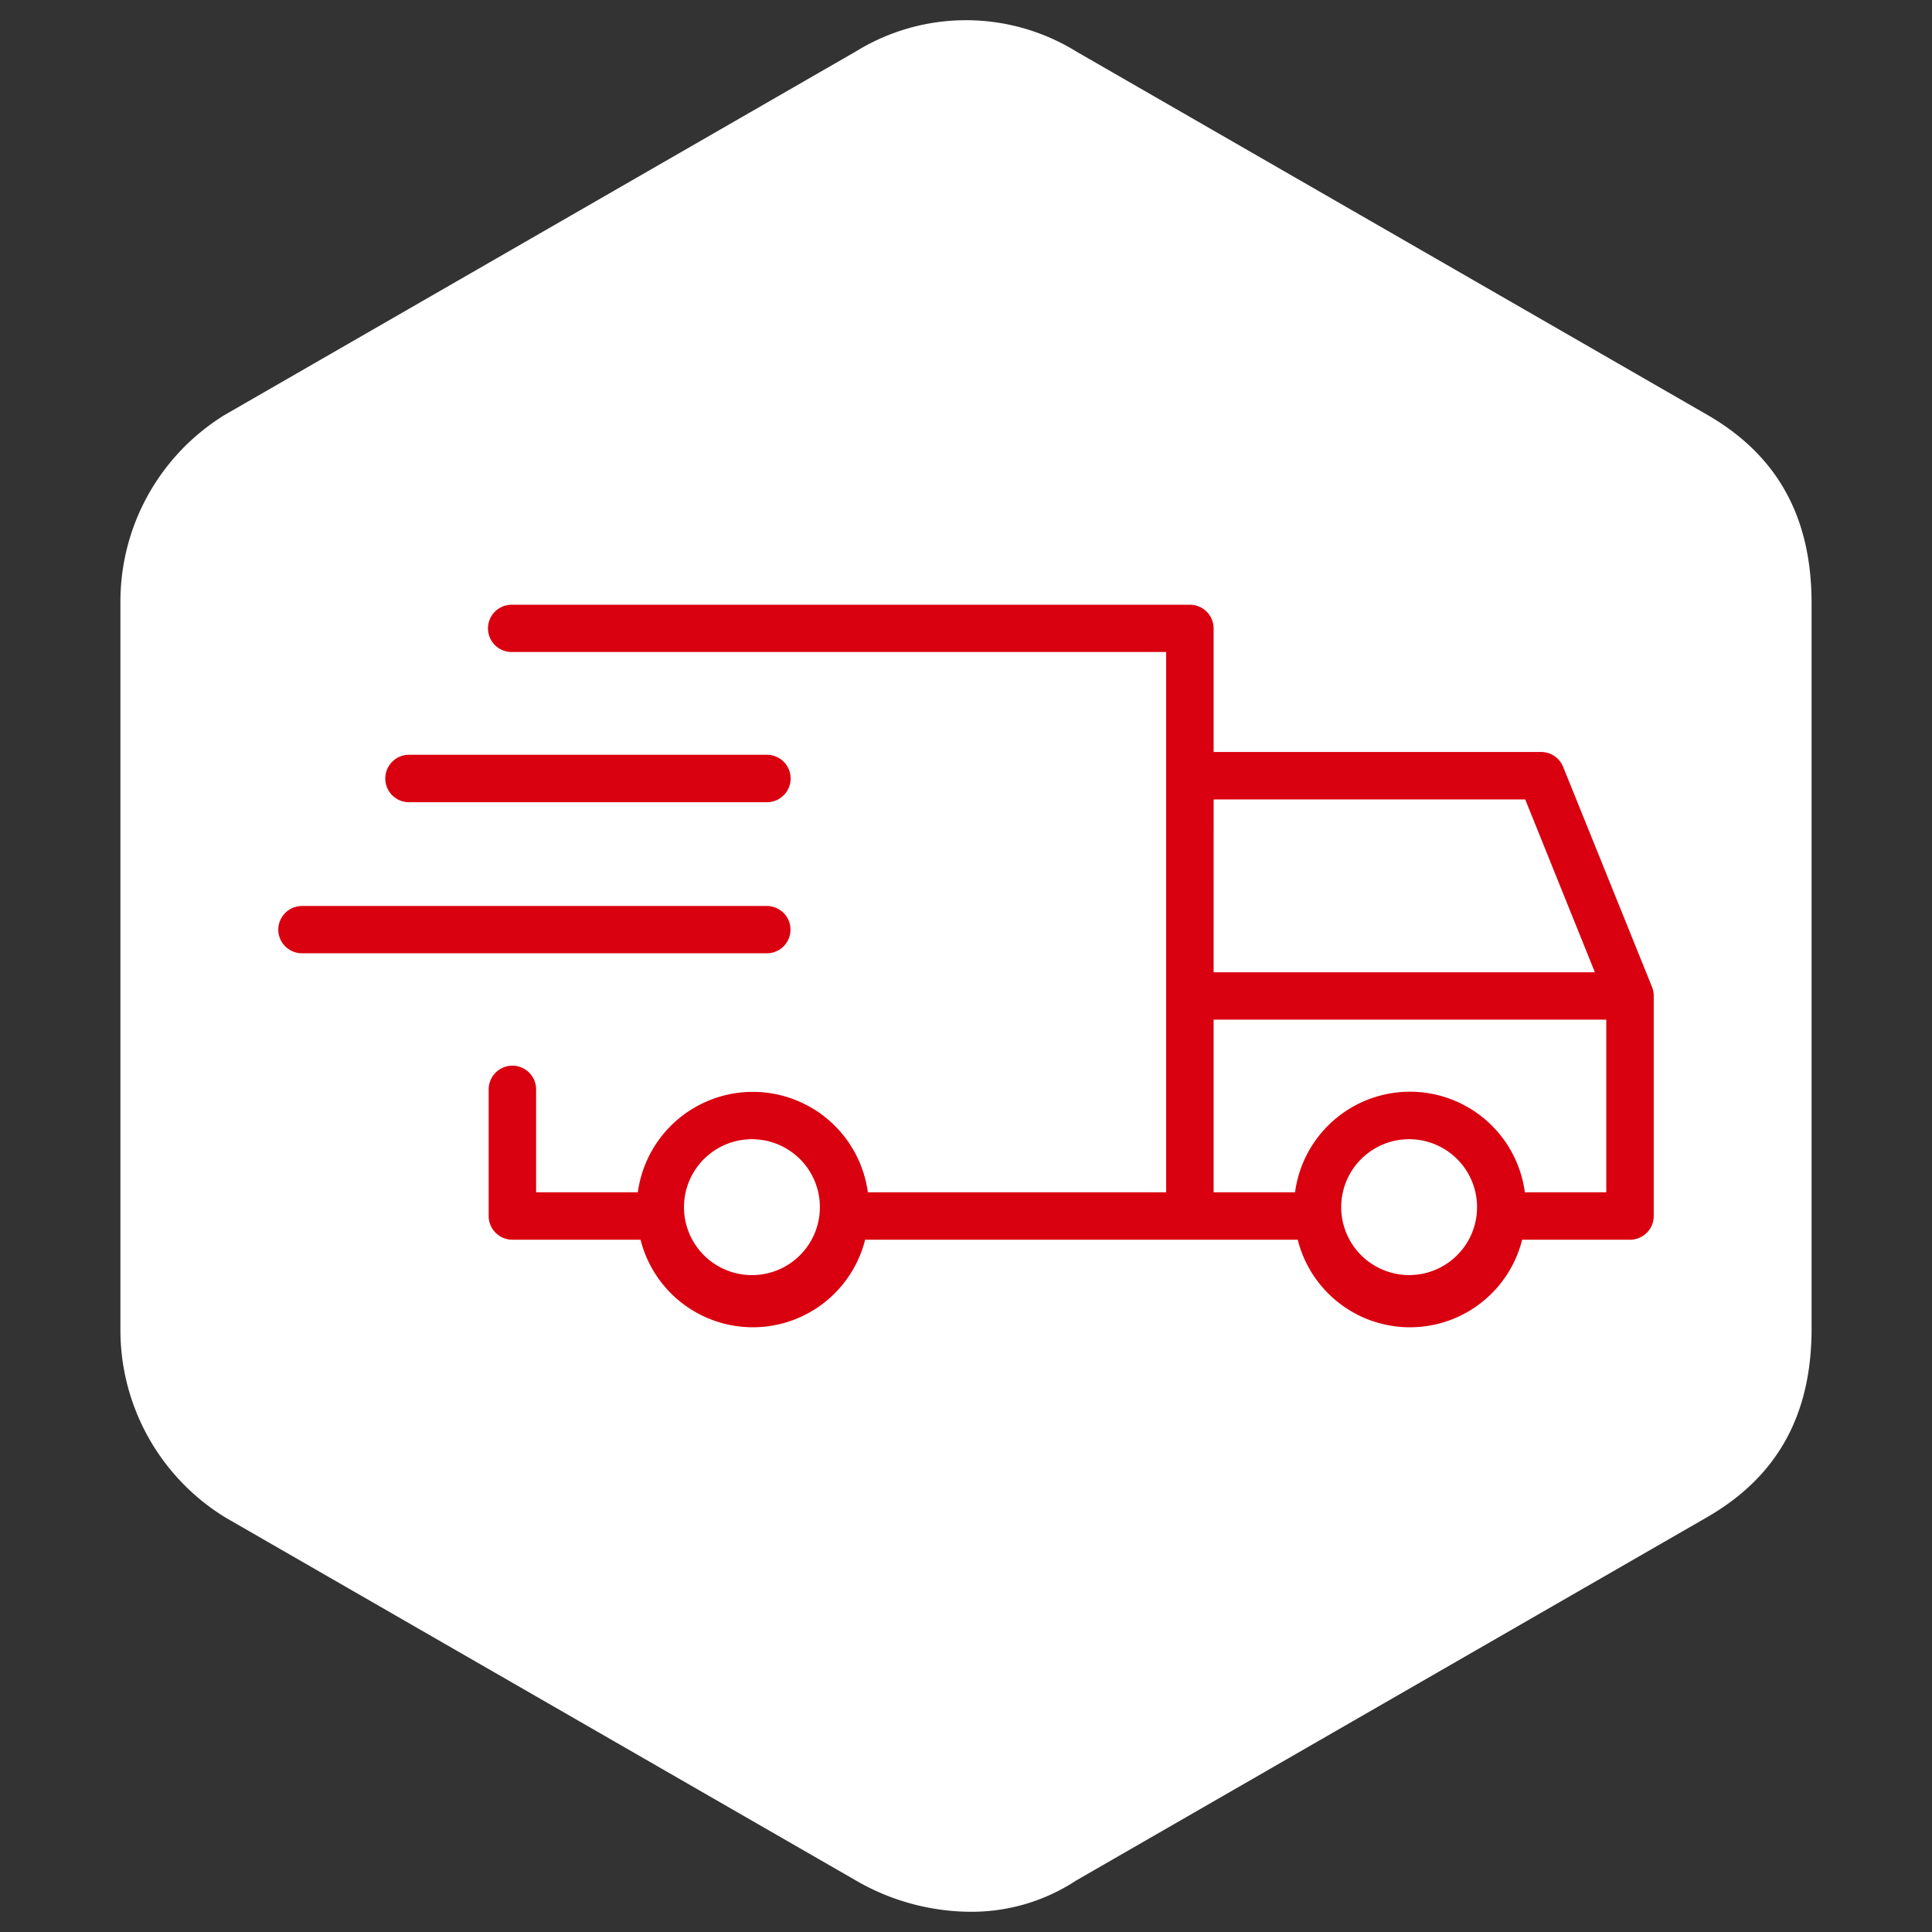 <svg viewBox="0 0 100 100" height="100" width="100" xmlns:xlink="http://www.w3.org/1999/xlink" xmlns="http://www.w3.org/2000/svg">
  <rect x="0" y="0" width="100" height="100" fill="#333333" stroke="none"/>
  <defs>
    <clipPath id="clip-path">
      <rect fill="none" height="100" width="89.628" data-name="Rectangle 1121" id="Rectangle_1121"></rect>
    </clipPath>
    <clipPath id="clip-Delivery_Icon_1_1">
      <rect height="100" width="100"></rect>
    </clipPath>
  </defs>
  <g clip-path="url(#clip-Delivery_Icon_1_1)" data-name="Delivery Icon 1 – 1" id="Delivery_Icon_1_1">
    <g transform="translate(5.185 0)" data-name="Group 2302" id="Group_2302">
      <g clip-path="url(#clip-path)" transform="translate(0 0)" data-name="Group 2301" id="Group_2301">
        <path fill="#fff" transform="translate(0.048 0.048)" d="M83.079,21.391,50.495,2.63a10.864,10.864,0,0,0-11.427-.016L6.4,21.427A11.345,11.345,0,0,0,1,31.173V68.728a11.375,11.375,0,0,0,5.455,9.782L39.07,97.287a11.925,11.925,0,0,0,5.9,1.618,9.849,9.849,0,0,0,5.5-1.619L83.076,78.51c3.673-2.1,5.458-5.3,5.458-9.783V31.173C88.534,26.688,86.749,23.487,83.079,21.391Z" data-name="Path 865" id="Path_865"></path>
        <path fill="#d9000f" transform="translate(0.419 1.424)" d="M20.912,29.878a1.223,1.223,0,1,0,0,2.445H54.756V60.288H39.316a6.008,6.008,0,0,0-11.906,0H22.145v-5.32a1.227,1.227,0,0,0-1.223-1.232h-.01a1.227,1.227,0,0,0-1.223,1.232v6.553a1.229,1.229,0,0,0,1.223,1.223h6.639a5.993,5.993,0,0,0,11.624,0H61.567a5.987,5.987,0,0,0,11.615,0H78.77a1.229,1.229,0,0,0,1.223-1.223V50.12a1.24,1.24,0,0,0-.089-.461l-4.6-11.39a1.226,1.226,0,0,0-1.131-.77H57.213V31.1a1.228,1.228,0,0,0-1.226-1.223Zm-5.346,7.765a1.228,1.228,0,0,0,0,2.456H34.087a1.228,1.228,0,0,0,.009-2.456H15.566Zm41.648,2.312H73.341L76.947,48.9H57.213ZM10.03,45.471A1.228,1.228,0,0,0,8.8,46.695v0a1.227,1.227,0,0,0,1.232,1.223H34.087a1.224,1.224,0,1,0,0-2.448H10.03Zm47.183,5.881H77.537v8.935H73.322a6,6,0,0,0-11.894,0H57.213Zm-23.942,6.19c.03,0,.06,0,.091,0a3.517,3.517,0,1,1-.091,0m34.016,0c.03,0,.061,0,.091,0a3.516,3.516,0,1,1-.091,0" data-name="Path 866" id="Path_866"></path>
      </g>
    </g>
  </g>
</svg>
